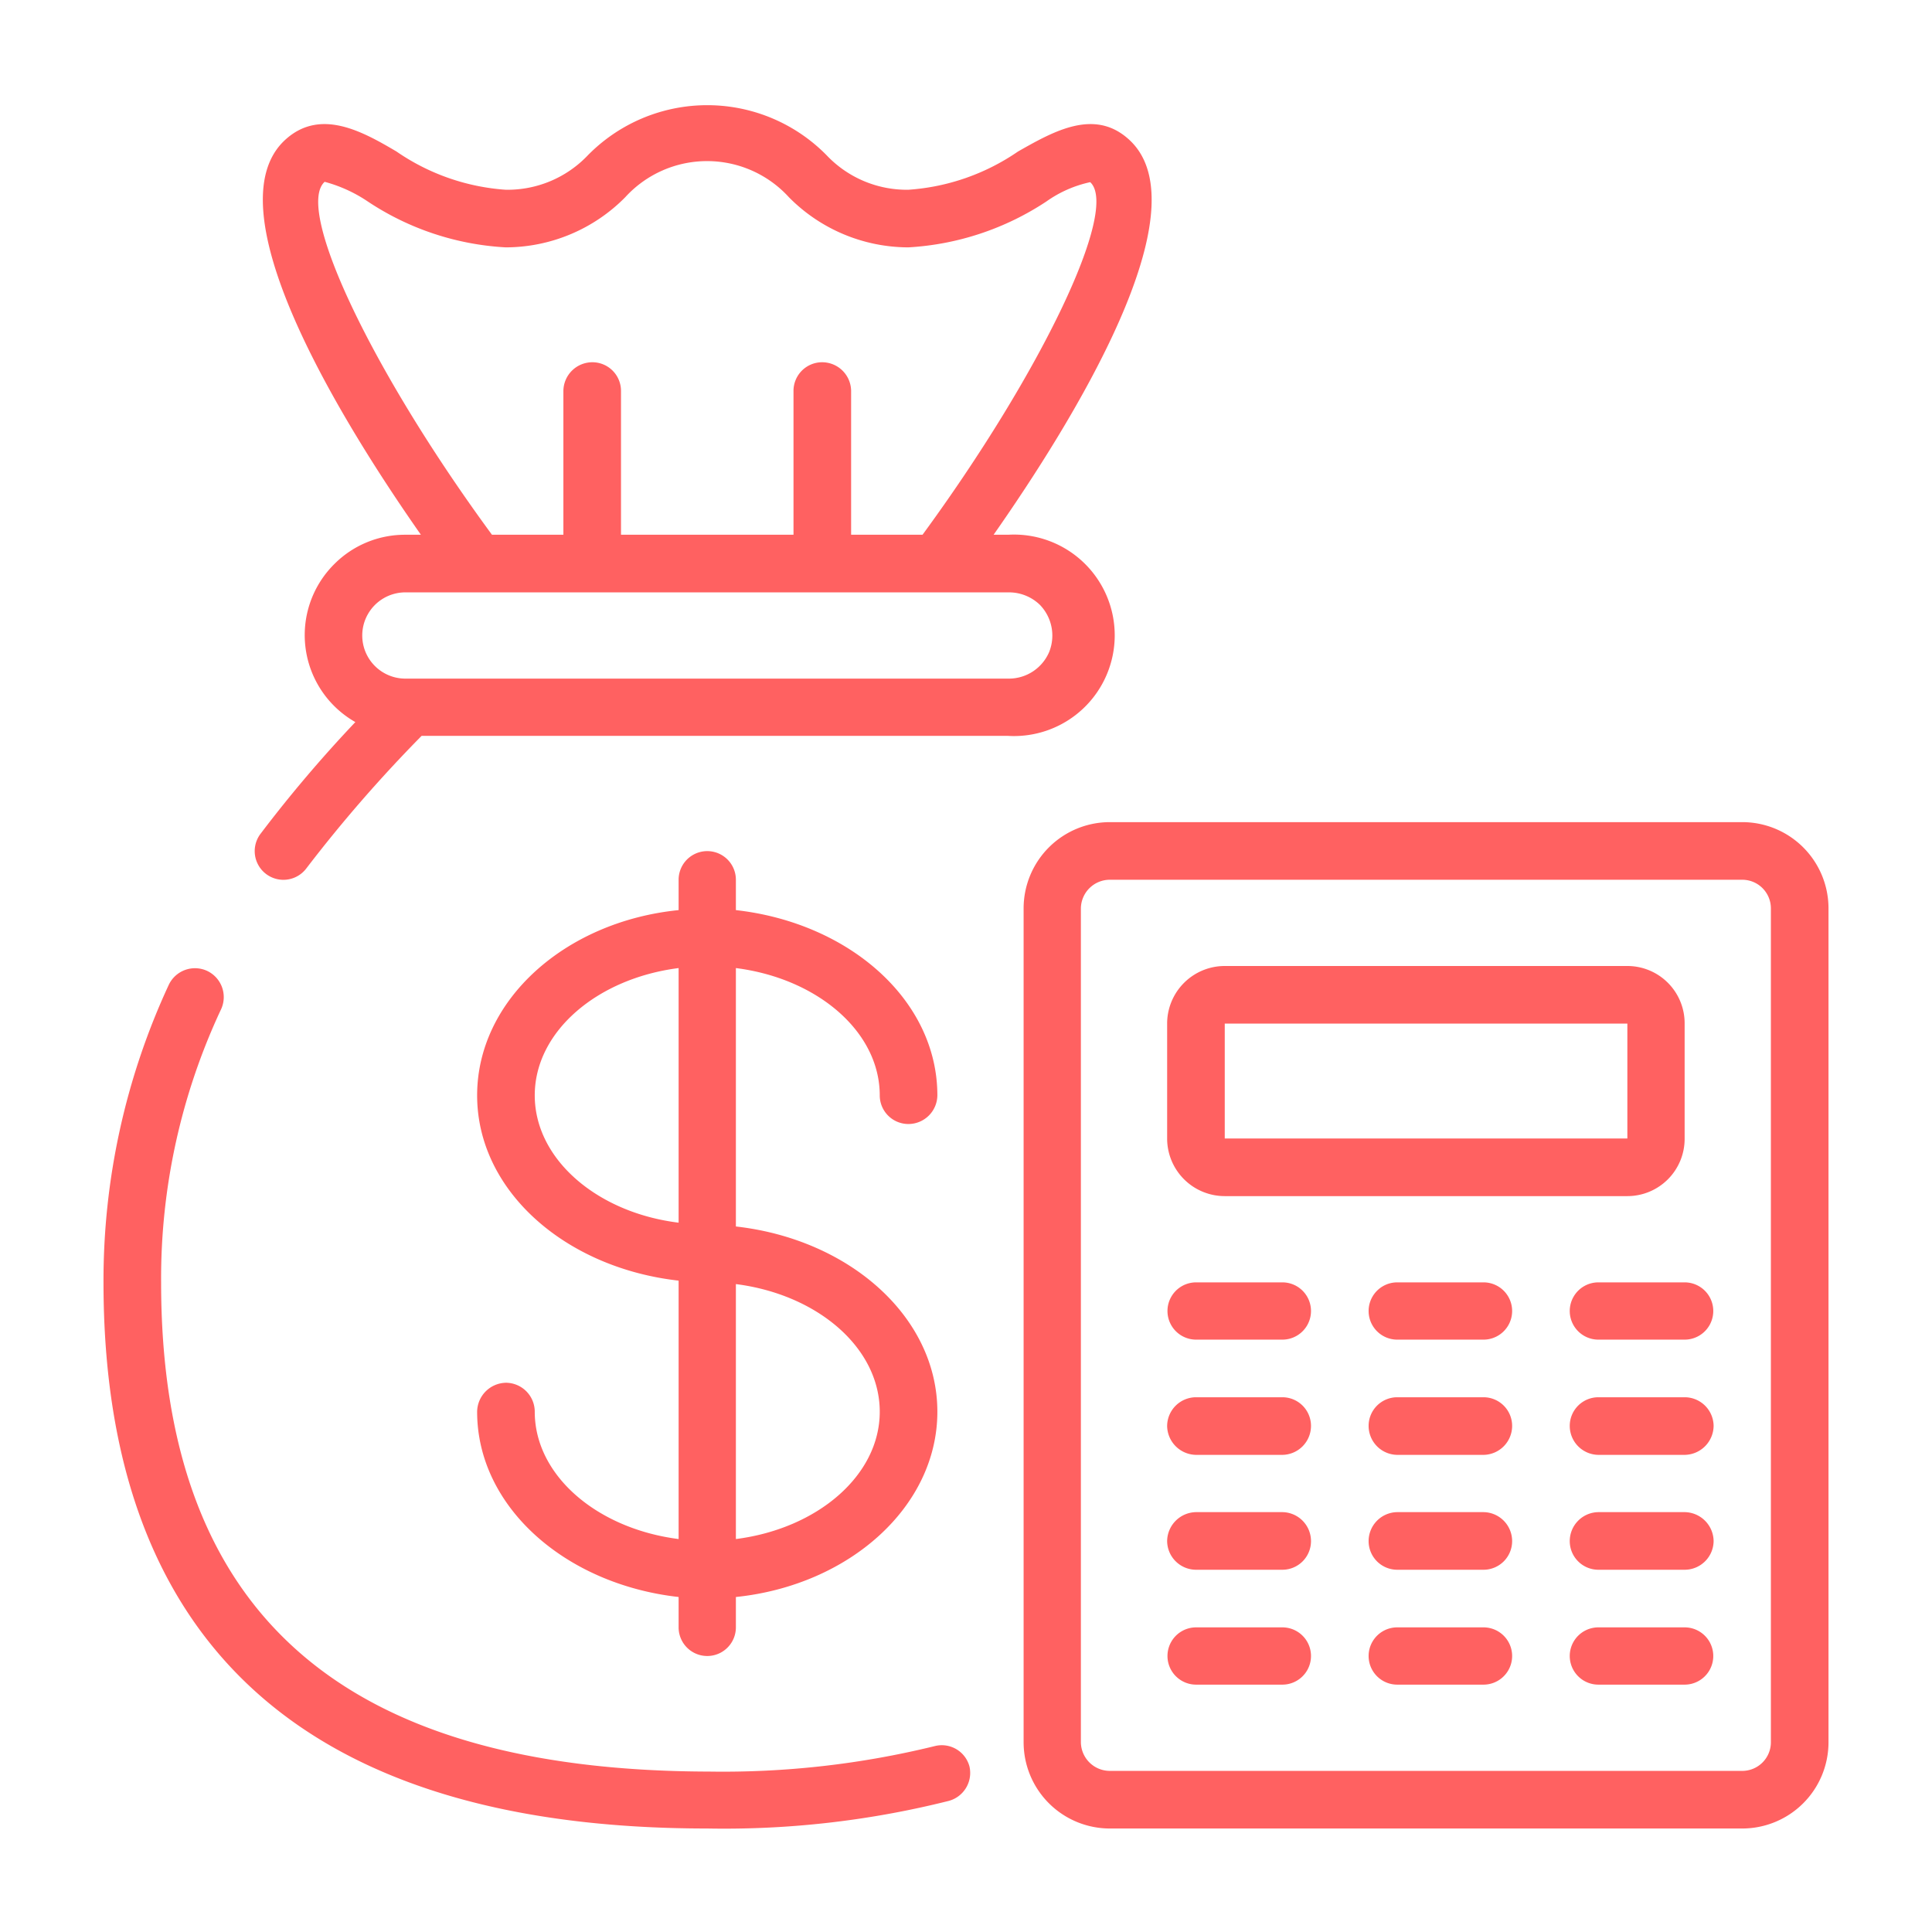 <svg id="Layer_1" data-name="Layer 1" xmlns="http://www.w3.org/2000/svg" viewBox="0 0 56 56"><defs><style>.cls-1{fill:#ff6161;}</style></defs><path class="cls-1" d="M25.5,31.75a.83.83,0,0,0,.83.83.84.84,0,0,0,.84-.83c0-2.76-2.55-5-5.84-5.37V25.5a.83.83,0,0,0-1.66,0v.88c-3.29.33-5.84,2.61-5.84,5.37s2.55,5,5.84,5.37v7.49c-2.36-.3-4.17-1.84-4.17-3.69a.84.84,0,0,0-.83-.84.85.85,0,0,0-.84.84c0,2.75,2.55,5,5.84,5.37v.88a.83.83,0,0,0,1.66,0v-.88c3.29-.34,5.84-2.62,5.84-5.37s-2.55-5-5.84-5.37V28.06c2.36.3,4.17,1.84,4.17,3.69Zm-10,0c0-1.85,1.81-3.39,4.17-3.69v7.38c-2.36-.29-4.17-1.84-4.17-3.69Zm10,9.17c0,1.85-1.81,3.39-4.17,3.69V37.22c2.36.3,4.17,1.84,4.17,3.7Zm0,0"/><path class="cls-1" d="M6,28.14a.84.84,0,0,0-1.11.41A20.35,20.35,0,0,0,3,37.17C3,47.67,8.89,53,20.5,53a26.71,26.71,0,0,0,7-.8.84.84,0,0,0,.6-1,.83.83,0,0,0-1-.59,25.74,25.74,0,0,1-6.54.74C9.85,51.33,4.67,46.7,4.67,37.17a18.37,18.37,0,0,1,1.74-7.92A.84.84,0,0,0,6,28.14Zm0,0"/><path class="cls-1" d="M50.5,23.83H32.17a2.5,2.5,0,0,0-2.5,2.5V50.5a2.5,2.5,0,0,0,2.5,2.5H50.5A2.5,2.5,0,0,0,53,50.5V26.33a2.5,2.5,0,0,0-2.5-2.5Zm.83,26.67a.83.83,0,0,1-.83.83H32.17a.84.84,0,0,1-.84-.83V26.33a.84.84,0,0,1,.84-.83H50.5a.83.83,0,0,1,.83.83Zm0,0"/><path class="cls-1" d="M35.5,34.67H47.17A1.66,1.66,0,0,0,48.83,33V29.67A1.66,1.66,0,0,0,47.17,28H35.5a1.67,1.67,0,0,0-1.67,1.67V33a1.67,1.67,0,0,0,1.67,1.67Zm0-5H47.17V33H35.5Zm0,0"/><path class="cls-1" d="M37.17,37.17h-2.5a.83.83,0,1,0,0,1.66h2.5a.83.83,0,0,0,0-1.66Zm0,0"/><path class="cls-1" d="M37.17,40.5h-2.5a.84.84,0,0,0-.84.83.85.85,0,0,0,.84.84h2.5a.84.84,0,0,0,.83-.84.83.83,0,0,0-.83-.83Zm0,0"/><path class="cls-1" d="M37.17,43.83h-2.5a.85.85,0,0,0-.84.84.84.84,0,0,0,.84.83h2.5a.83.83,0,0,0,.83-.83.84.84,0,0,0-.83-.84Zm0,0"/><path class="cls-1" d="M37.17,47.17h-2.5a.83.83,0,1,0,0,1.66h2.5a.83.83,0,0,0,0-1.66Zm0,0"/><path class="cls-1" d="M43,37.17H40.5a.83.83,0,0,0,0,1.66H43a.83.83,0,0,0,0-1.66Zm0,0"/><path class="cls-1" d="M43,40.5H40.5a.83.83,0,0,0-.83.83.84.84,0,0,0,.83.84H43a.84.84,0,0,0,.83-.84A.83.83,0,0,0,43,40.5Zm0,0"/><path class="cls-1" d="M43,43.83H40.5a.84.84,0,0,0-.83.84.83.83,0,0,0,.83.83H43a.83.83,0,0,0,.83-.83.84.84,0,0,0-.83-.84Zm0,0"/><path class="cls-1" d="M43,47.17H40.5a.83.83,0,0,0,0,1.66H43a.83.83,0,0,0,0-1.66Zm0,0"/><path class="cls-1" d="M48.83,37.17h-2.5a.83.83,0,0,0,0,1.66h2.5a.83.83,0,1,0,0-1.66Zm0,0"/><path class="cls-1" d="M48.83,40.5h-2.5a.83.83,0,0,0-.83.83.84.84,0,0,0,.83.84h2.5a.85.85,0,0,0,.84-.84.84.84,0,0,0-.84-.83Zm0,0"/><path class="cls-1" d="M48.83,43.83h-2.5a.84.84,0,0,0-.83.84.83.83,0,0,0,.83.83h2.5a.84.84,0,0,0,.84-.83.85.85,0,0,0-.84-.84Zm0,0"/><path class="cls-1" d="M48.83,47.17h-2.5a.83.83,0,0,0,0,1.66h2.5a.83.83,0,1,0,0-1.66Zm0,0"/><path class="cls-1" d="M8.27,4.05c-2.19,2,1.66,8.21,3.93,11.45h-.45a2.89,2.89,0,0,0-2.06.85,2.9,2.9,0,0,0,.61,4.58,38.57,38.57,0,0,0-2.75,3.24.83.83,0,0,0,1.33,1,40.65,40.65,0,0,1,3.34-3.84h17a2.92,2.92,0,1,0,0-5.83H28.8c2.27-3.24,6.12-9.44,3.93-11.45-1-.92-2.18-.25-3.22.34A6.37,6.37,0,0,1,26.33,5.5a3.2,3.2,0,0,1-2.37-1,4.85,4.85,0,0,0-6.92,0,3.21,3.21,0,0,1-2.38,1,6.34,6.34,0,0,1-3.17-1.11c-1-.59-2.21-1.26-3.22-.34ZM30.14,17.53a1.28,1.28,0,0,1,.27,1.37,1.27,1.27,0,0,1-1.16.77H11.75a1.25,1.25,0,0,1,0-2.5h17.5a1.29,1.29,0,0,1,.89.36ZM14.66,7.17a4.88,4.88,0,0,0,3.46-1.45,3.21,3.21,0,0,1,4.75,0,4.88,4.88,0,0,0,3.46,1.45,8.08,8.08,0,0,0,4-1.33,3.45,3.45,0,0,1,1.27-.56c.85.78-1.41,5.51-4.86,10.22H24.67V11.33a.84.84,0,0,0-.84-.83.83.83,0,0,0-.83.83V15.5H18V11.33a.83.83,0,0,0-.83-.83.84.84,0,0,0-.84.83V15.5H14.26C10.8,10.79,8.54,6.06,9.41,5.27a4.16,4.16,0,0,1,1.25.57,8,8,0,0,0,4,1.33Zm0,0"/></svg>